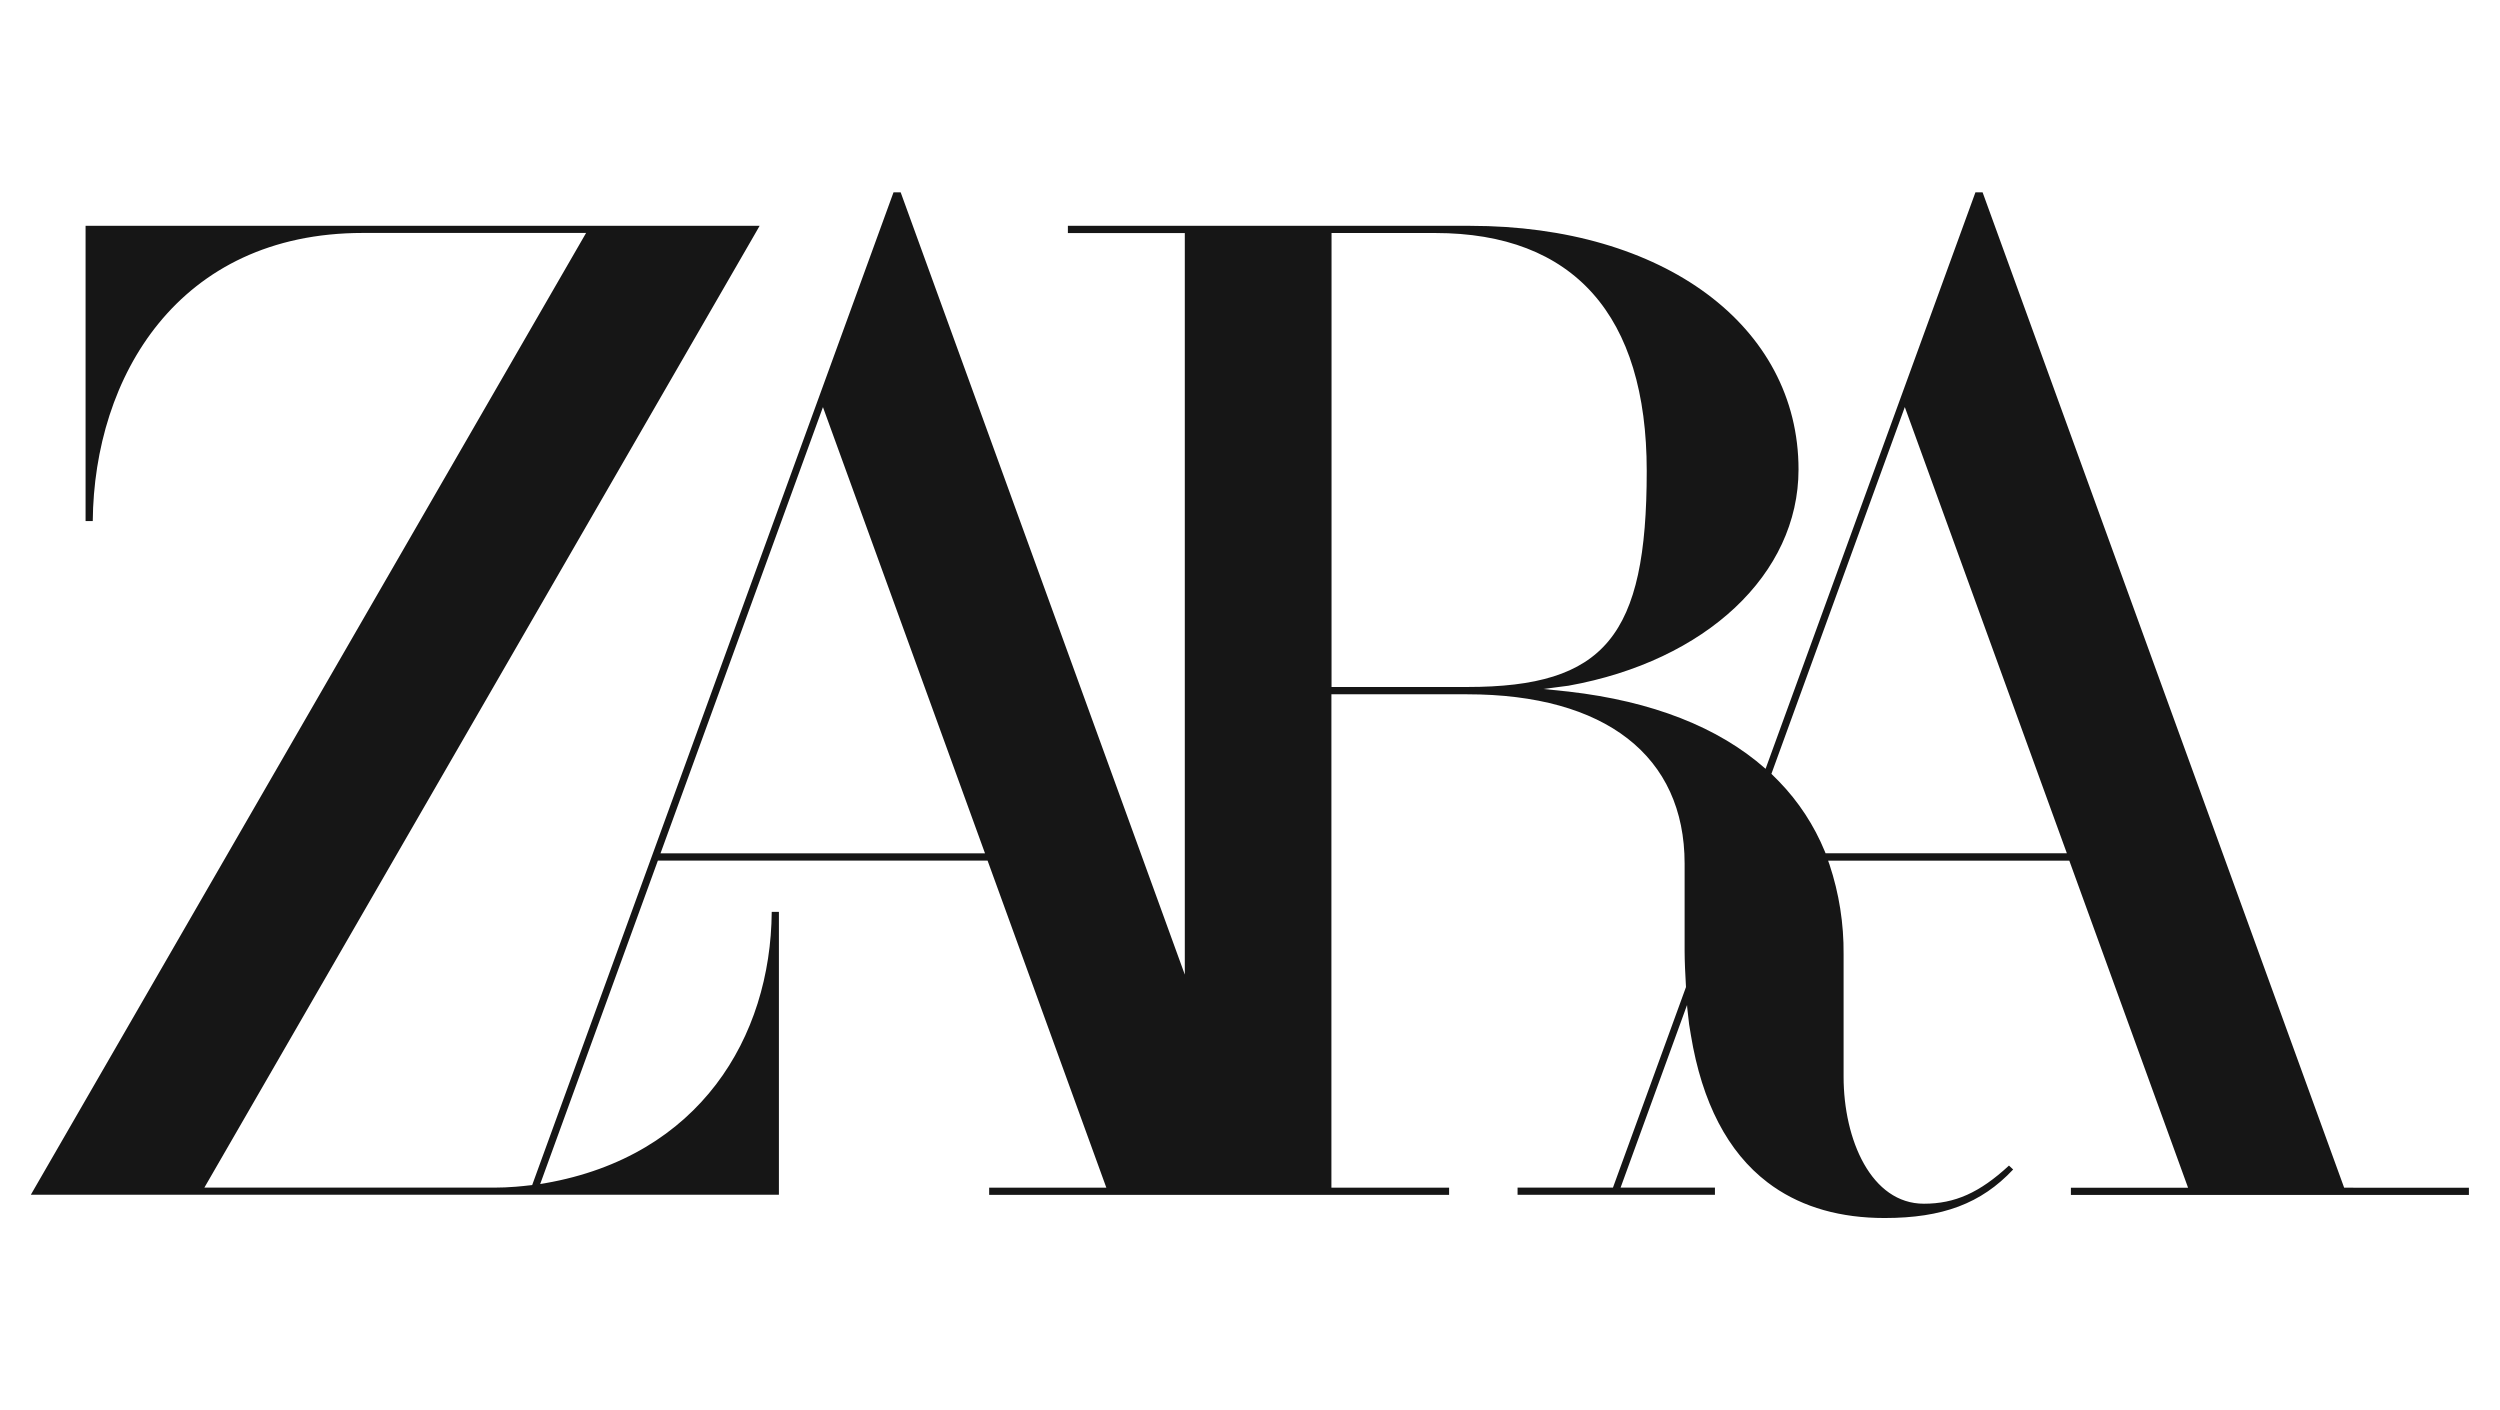 <svg xmlns="http://www.w3.org/2000/svg" id="Capa_1" width="39" height="22" viewBox="0 0 39 22"><defs><style>.cls-1{fill:#161616;}</style></defs><path id="path815" class="cls-1" d="m36.568,18.526l-5.636-15.516-.004-.01h-.111l-1.161,3.189-2.113,5.805-.005-.005c-.732-.646-1.765-1.05-3.066-1.2l-.397-.041.394-.051c2.146-.386,3.588-1.741,3.588-3.373,0-2.239-2.106-3.801-5.122-3.801h-6.276v.113h1.824v11.568L14.054,3.01l-.004-.01h-.111l-1.161,3.189-4.476,12.298-.028.003c-.076.009-.152.017-.227.023-.113.009-.225.014-.337.014H3.188L11.786,3.635l.064-.112H1.335v4.606h.112c.02-2.244,1.327-4.495,4.213-4.495h3.483L.481,18.638h11.67v-4.413h-.112c-.015,1.956-1.124,3.813-3.535,4.233l-.077.013,1.836-5.046h5.143l1.853,5.103h-1.828v.112h7.175v-.112h-1.836v-7.697h2.118c2.156,0,3.392.963,3.392,2.642v1.365c0,.15.01.37.021.554v.007l-1.139,3.128h-1.488v.112h3.079v-.112h-1.472l1.037-2.849c.002.028.003.044.003.044l.029.257.028.17c.173,1.05.575,1.823,1.194,2.295l.089.065c.47.327,1.055.492,1.738.492.905,0,1.508-.226,2.006-.757l-.065-.061c-.459.424-.844.595-1.327.595-.822,0-1.253-.997-1.253-1.981v-1.913c.004-.475-.07-.947-.22-1.397l-.021-.059v-.002h3.762l1.853,5.103h-1.828v.112h6.209v-.112l-1.951-.001Zm-26.264-5.214l2.534-6.961,2.528,6.961h-5.062Zm10.468-2.595V3.635h1.617c2.16,0,3.3,1.284,3.3,3.712,0,2.582-.655,3.37-2.8,3.37h-2.117Zm7.707,2.595l-.011-.028c-.167-.407-.41-.779-.717-1.095l-.106-.106-.011-.011,2.081-5.722,2.528,6.961h-3.764Z"></path></svg>